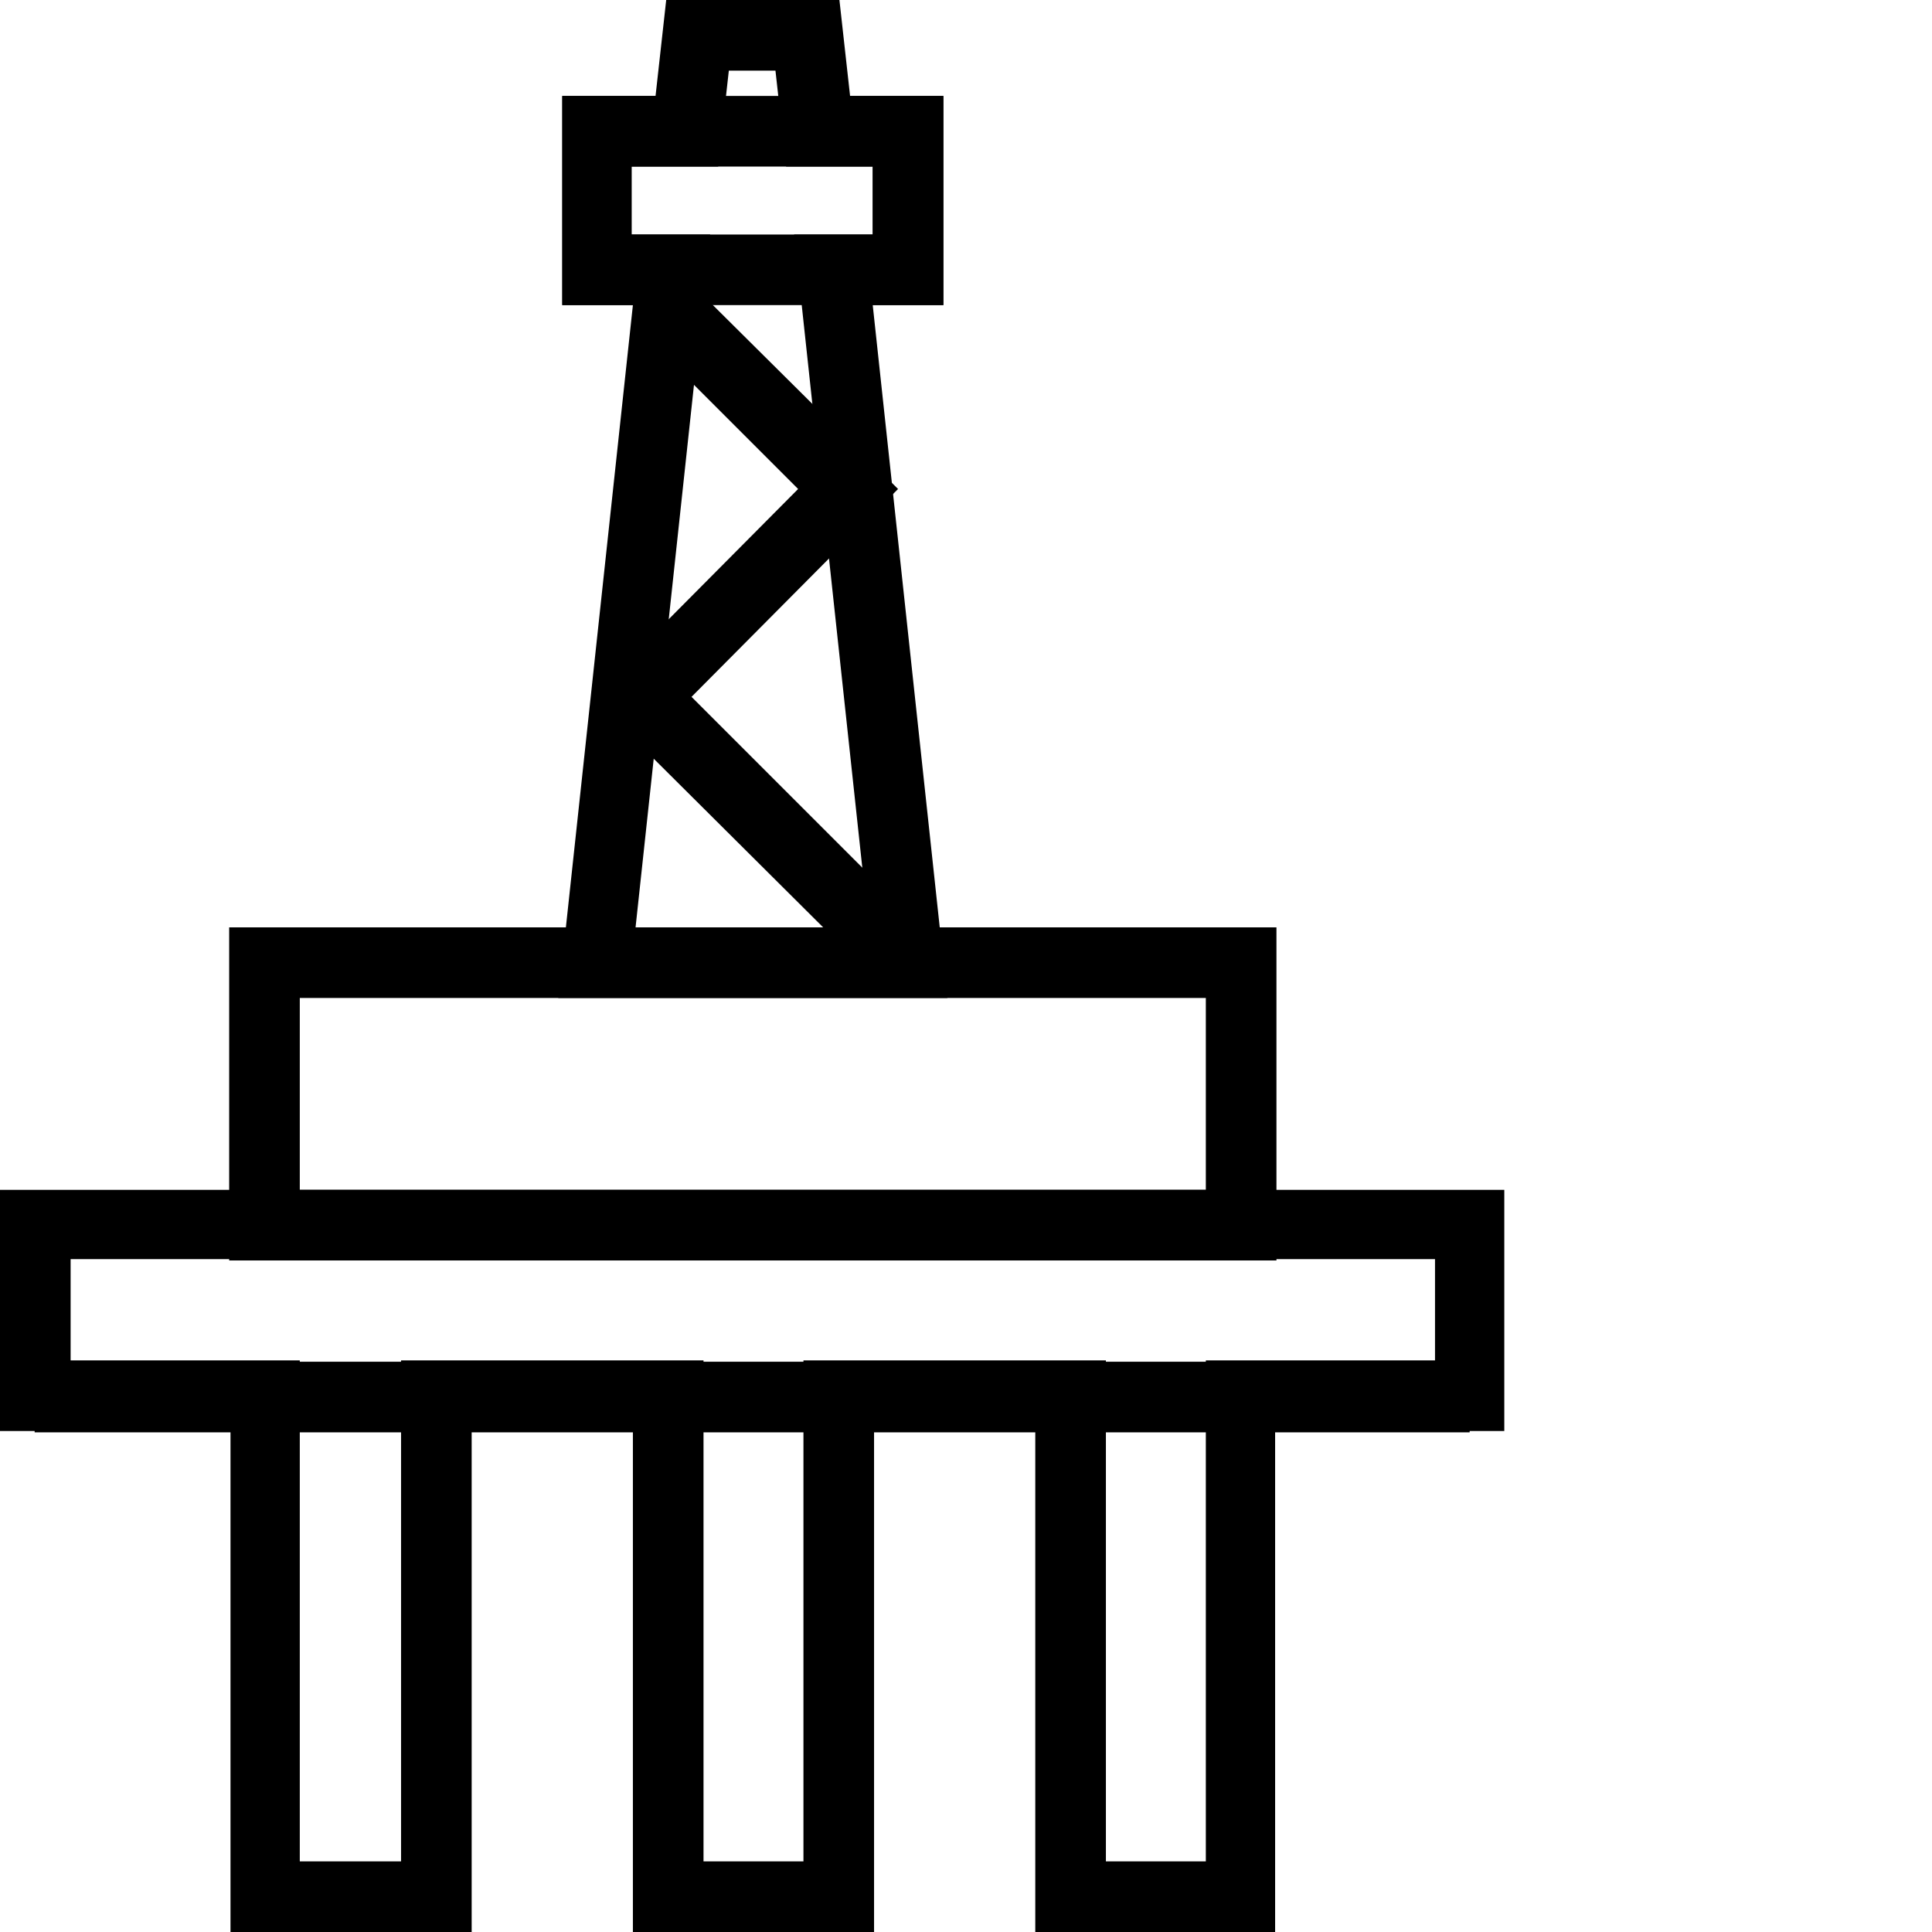 <?xml version="1.0" encoding="UTF-8"?>
<svg xmlns="http://www.w3.org/2000/svg" version="1.1" viewBox="0 0 145 145">
  <g>
    <g id="Layer_1">
      <g id="Layer_1-2" data-name="Layer_1">
        <g id="Offshore">
          <path d="M95.8,145h-18.1v-37.6h-12.1v37.6h-18.1v-37.6h-12.1v37.6h-18.1v-37.6H0v-18.1h112.9v18.1h-17.2v37.6h.1ZM82.9,139.7h7.6v-37.6h17.2v-7.6H5.3v7.6h17.2v37.6h7.6v-37.6h22.7v37.6h7.5v-37.6h22.7v37.6h0Z"></path>
          <path d="M95.8,94.6H17.2v-25h78.6v25ZM22.5,89.3h68v-14.4H22.5v14.4Z"></path>
          <path d="M71.1,74.9h-29.2l5.6-52h-5.3V7.2h7L50,0h13l.8,7.2h7v15.7h-5.3s5.6,52,5.6,52ZM47.7,69.6h17.5l-5.6-52h5.9v-5.1h-6.5l-.8-7.2h-3.5l-.8,7.2h-6.5v5.1h5.9s-5.6,52-5.6,52Z"></path>
          <path d="M70.8,22.9h-28.6V7.2h28.6v15.7ZM47.4,17.6h18.1v-5.1h-18.1v5.1Z"></path>
          <rect x="2.6" y="102.2" width="107.7" height="5.3"></rect>
          <polygon points="66.3 74.1 44.4 52.3 59.9 36.7 49.2 26 52.9 22.3 67.4 36.7 51.9 52.3 70 70.4 66.3 74.1"></polygon>
        </g>
      </g>
    </g>
  </g>
</svg>
